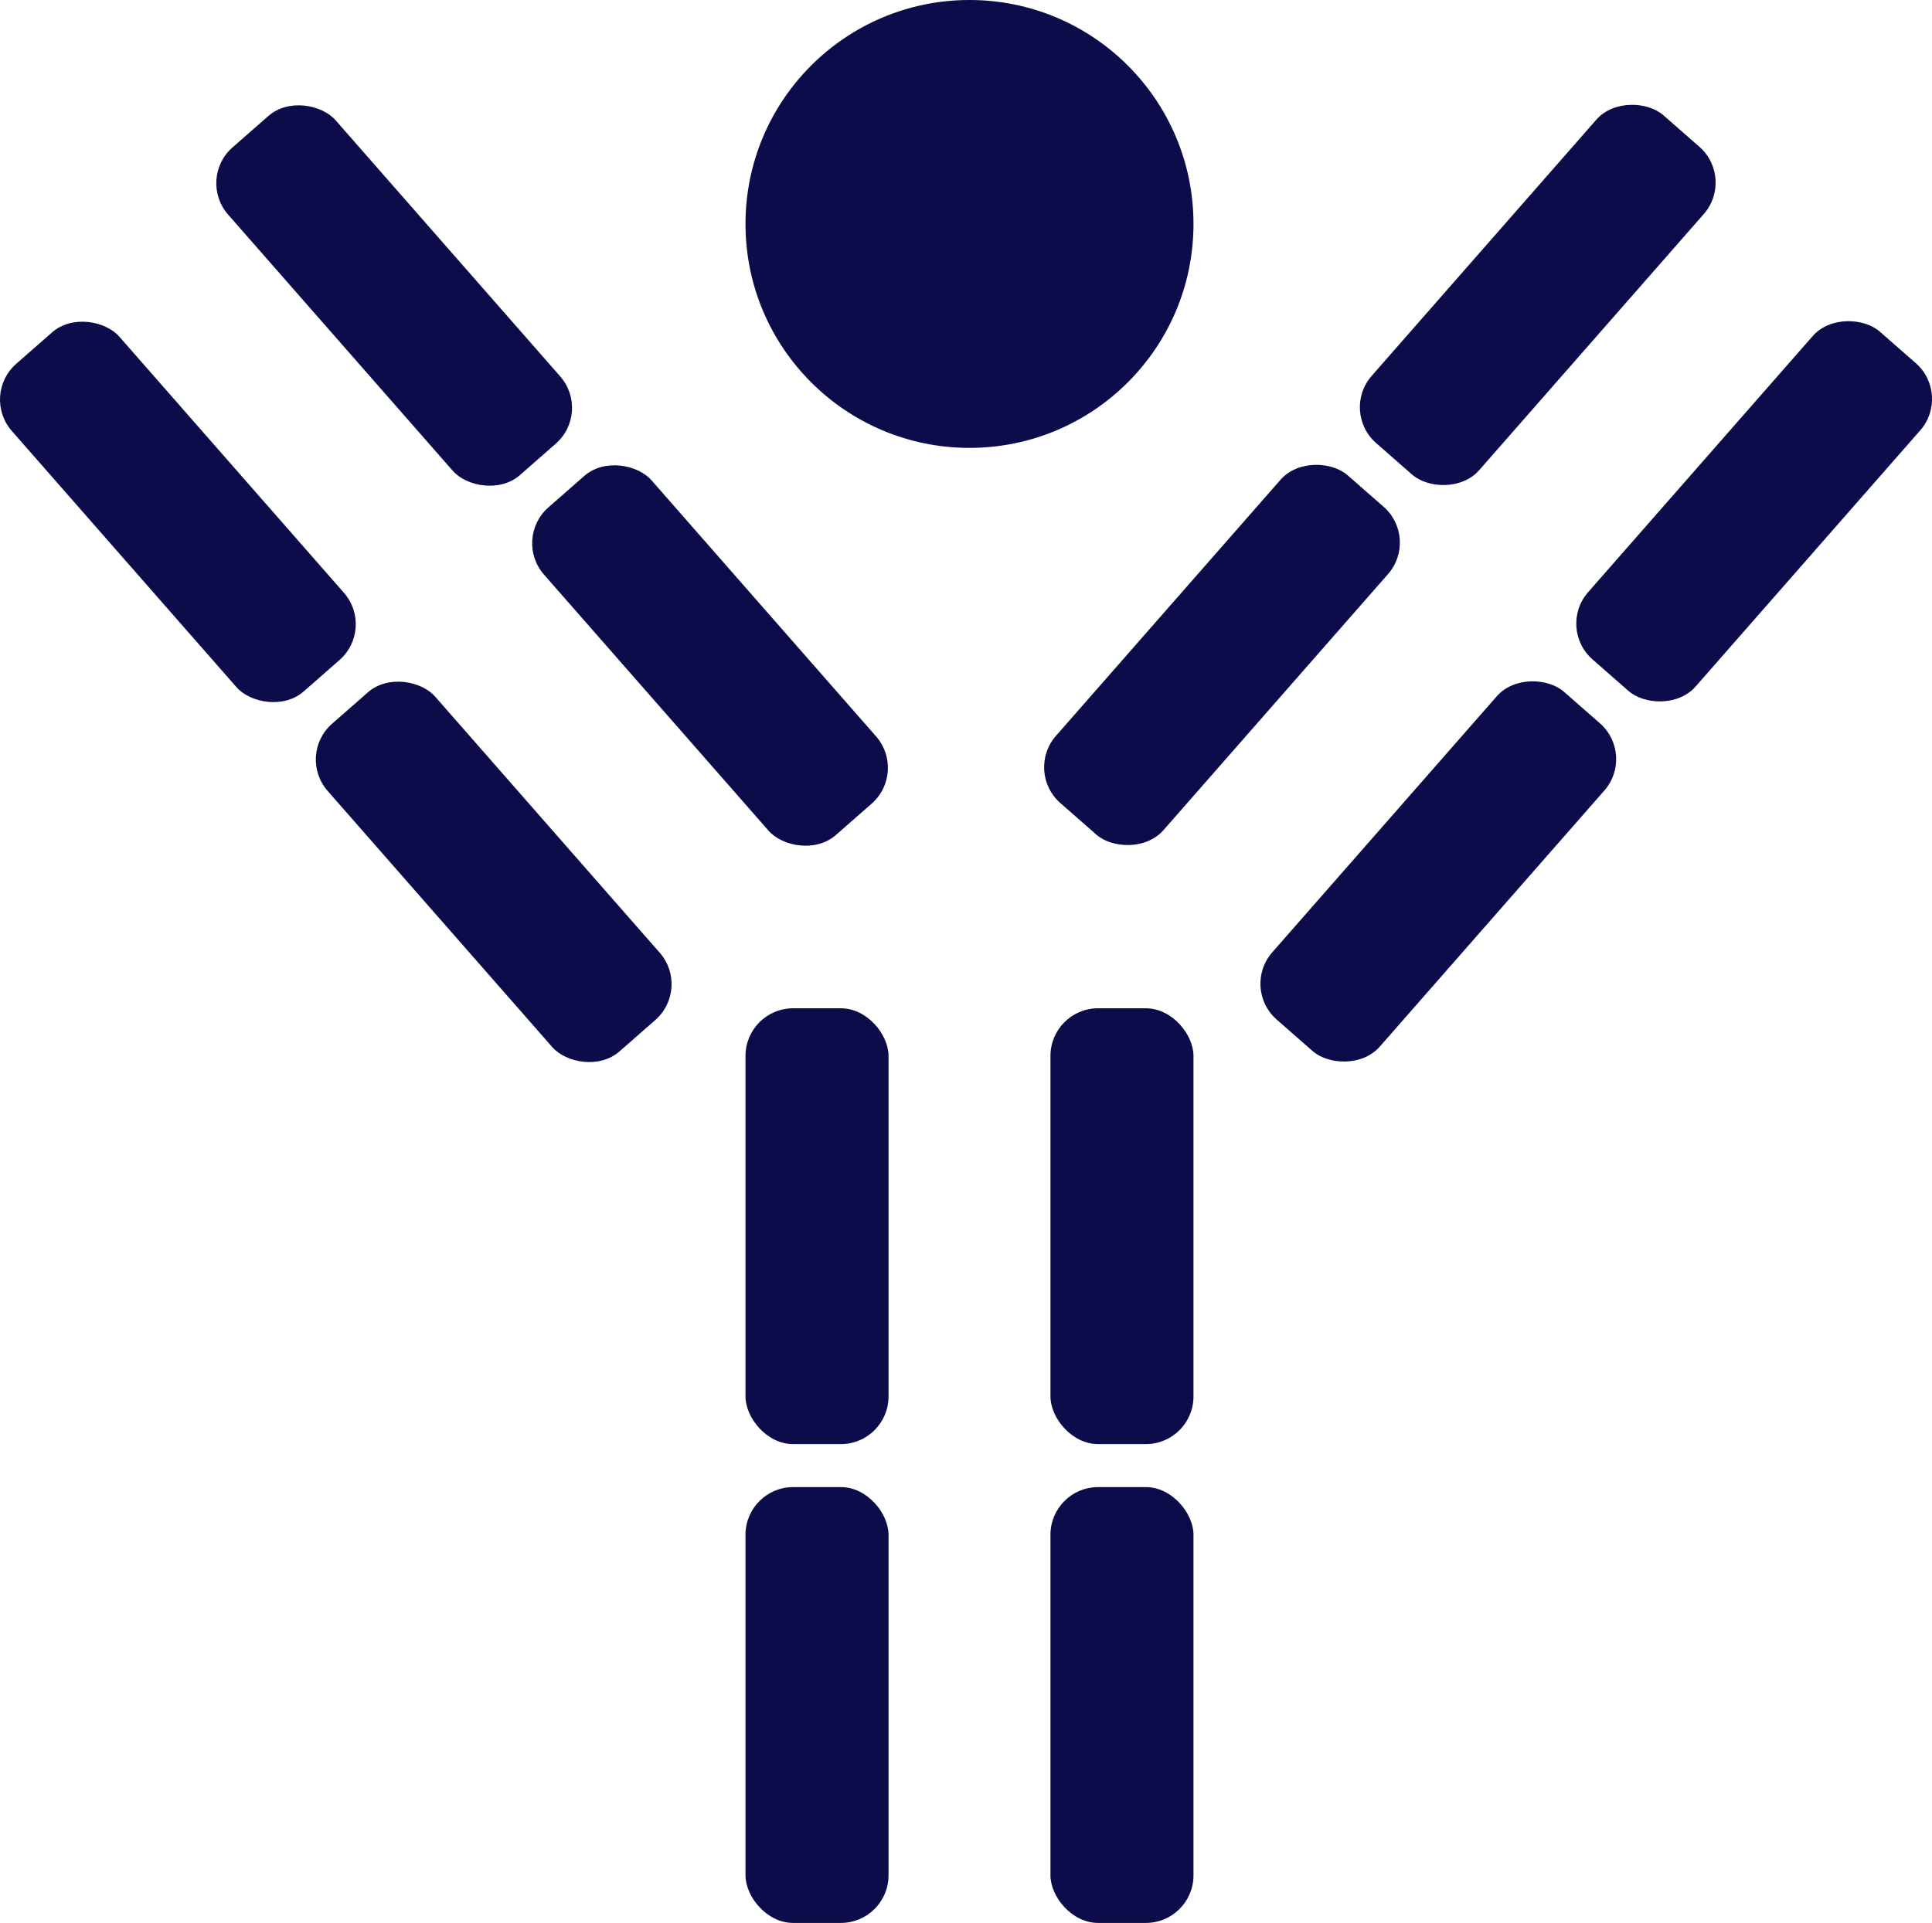 <?xml version="1.0" encoding="UTF-8"?>
<svg id="Camada_2" data-name="Camada 2" xmlns="http://www.w3.org/2000/svg" viewBox="0 0 121.7 121.16">
  <defs>
    <style>
      .cls-1 {
        fill: #0c0c4a;
      }
    </style>
  </defs>
  <g id="Camada_2-2" data-name="Camada 2">
    <g id="Camada_1-2" data-name="Camada 1-2">
      <g>
        <circle class="cls-1" cx="61.07" cy="14.11" r="14.11"/>
        <g>
          <rect class="cls-1" x="46.96" y="63.53" width="9.01" height="27.46" rx="3" ry="3"/>
          <rect class="cls-1" x="46.96" y="93.7" width="9.01" height="27.46" rx="3" ry="3"/>
          <rect class="cls-1" x="66.17" y="63.53" width="9.01" height="27.46" rx="3" ry="3"/>
          <rect class="cls-1" x="66.17" y="93.7" width="9.01" height="27.46" rx="3" ry="3"/>
        </g>
        <g>
          <rect class="cls-1" x="96.77" y="27.71" width="27.46" height="9.01" rx="3" ry="3" transform="translate(13.43 94.07) rotate(-48.76)"/>
          <rect class="cls-1" x="76.87" y="50.4" width="27.46" height="9.01" rx="3" ry="3" transform="translate(-10.41 86.84) rotate(-48.76)"/>
          <rect class="cls-1" x="83.14" y="14.07" width="27.46" height="9.01" rx="3" ry="3" transform="translate(19.04 79.18) rotate(-48.76)"/>
          <rect class="cls-1" x="63.25" y="36.76" width="27.46" height="9.01" rx="3" ry="3" transform="translate(-4.8 71.95) rotate(-48.76)"/>
        </g>
        <g>
          <rect class="cls-1" x="6.7" y="18.52" width="9.01" height="27.46" rx="3" ry="3" transform="translate(-18.48 15.39) rotate(-41.24)"/>
          <rect class="cls-1" x="26.59" y="41.21" width="9.01" height="27.46" rx="3" ry="3" transform="translate(-28.5 34.12) rotate(-41.24)"/>
          <rect class="cls-1" x="20.33" y="4.89" width="9.01" height="27.46" rx="3" ry="3" transform="translate(-6.12 20.99) rotate(-41.24)"/>
          <rect class="cls-1" x="40.22" y="27.57" width="9.01" height="27.46" rx="3" ry="3" transform="translate(-16.13 39.73) rotate(-41.24)"/>
        </g>
      </g>
    </g>
  </g>
</svg>